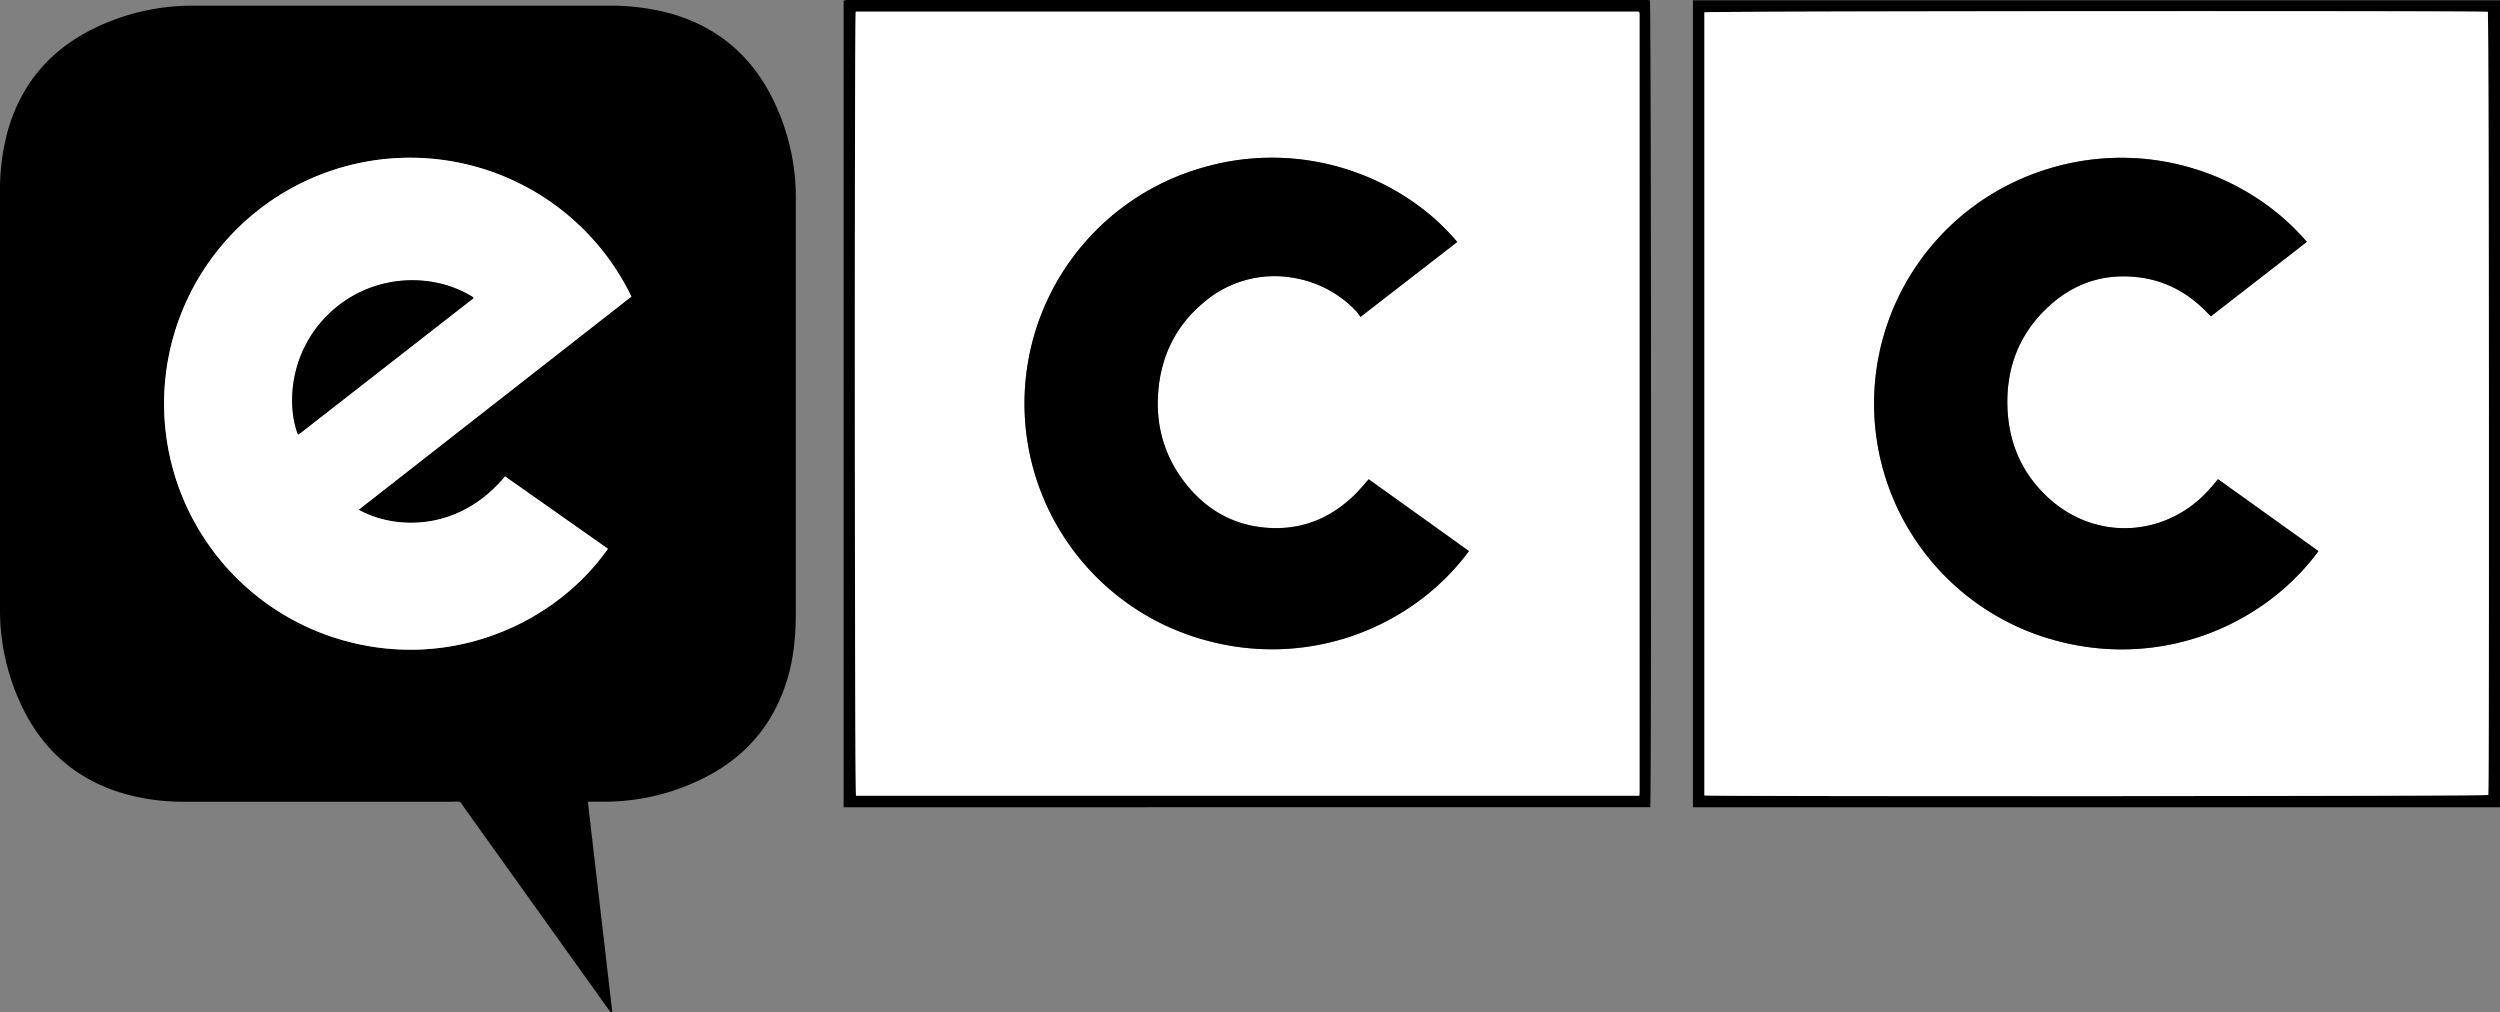 <svg xmlns="http://www.w3.org/2000/svg" viewBox="0 0 980.87 397.25"><rect x="0" y="0" width="980.87" height="397.25" fill="#808080" stroke="none"/><defs><style>.cls-1{fill:#fff;}</style></defs><title>Recurso 2</title><g id="Capa_2" data-name="Capa 2"><g id="Capa_1-2" data-name="Capa 1"><path d="M230.64,314.53c3.22,27.74,6.41,55.15,9.59,82.56l-.5.16c-.52-.67-1.06-1.32-1.55-2q-27.84-38.94-55.68-77.87c-2.49-3.48-1.18-2.83-5.61-2.83q-52.2,0-104.39,0a83,83,0,0,1-26.91-4.12c-18.22-6.19-30.66-18.6-38.24-36A87.29,87.29,0,0,1,0,239.17Q0,157.57,0,76A88.68,88.68,0,0,1,3.25,50.61C9,31.25,21.45,17.91,39.72,9.82A87.7,87.7,0,0,1,75.59,2.23H238.07a90.05,90.05,0,0,1,26.07,3.36c19.32,5.81,32.63,18.35,40.65,36.65a87.13,87.13,0,0,1,7.45,35.41q0,81.24,0,162.48c0,8.84-.73,17.58-3.26,26.09-5.82,19.61-18.55,33.05-37.15,41.06a86.32,86.32,0,0,1-35.21,7.26C234.73,314.51,232.84,314.53,230.64,314.53ZM140.71,200l107-83.64a96.47,96.47,0,1,0-113.66,134.7c42.52,12.29,83.71-6.23,104.44-35.76l-40.35-28.38C179.8,209,154.54,207.75,140.71,200Z"/><path d="M980.87,316.74H664.21V.14H980.87Zm-312.14-4.67c3.84.5,305.82.32,307.53-.16.45-3.55.28-305.54-.17-307.26-3.47-.45-305.58-.29-307.36.19Z"/><path d="M331,316.72V.48a1.28,1.28,0,0,1,.19-.23.4.4,0,0,1,.2-.11,5.08,5.08,0,0,1,.94-.14H646.45a6,6,0,0,1,.89.13c.5,1.81.63,313.63.13,316.58Zm312.17-4.55c.05-.7.1-1.1.1-1.49q0-152.62,0-305.27a2,2,0,0,0-.09-.47c0-.07-.09-.12-.14-.18a1.53,1.53,0,0,0-.18-.18H335.77c-.56,2.66-.45,305.88.09,307.59Z"/><path class="cls-1" d="M140.71,200c13.83,7.75,39.09,9,57.45-13.08l40.35,28.38c-20.73,29.53-61.92,48.05-104.44,35.76a96.49,96.49,0,1,1,113.66-134.7Zm-23.79-29.49c.4-.27.82-.5,1.19-.79l67.53-52.64a.3.3,0,0,0,.07-.21,1.55,1.55,0,0,0-.05-.23c-15.47-9.79-39-9.57-55.6,5.53S112.39,159,116.92,170.51Z"/><path class="cls-1" d="M668.73,312.07V4.84c1.78-.48,303.89-.64,307.36-.19.45,1.72.62,303.71.17,307.26C974.55,312.39,672.57,312.57,668.73,312.07ZM870.23,188l-2.11,2.59c-16.31,19.78-44.27,22.35-63.43,5.65-10.66-9.29-16.26-21.23-17-35.31-.84-16,4.32-29.81,16.18-40.72,10.39-9.54,22.76-13.31,36.77-11.16,9.83,1.52,18,6.2,25,13.26.59.61,1.2,1.2,1.83,1.83L905.09,94.9C881.16,67,839.63,53.52,799.92,67.43a96.24,96.24,0,0,0,7.22,184c41.18,10.92,81.08-6.13,102.5-35.23Z"/><path class="cls-1" d="M643.17,312.17H335.86c-.54-1.71-.65-304.93-.09-307.59H642.84a1.53,1.53,0,0,1,.18.18c.05.06.12.11.14.18a2,2,0,0,1,.09.47q0,152.64,0,305.27C643.27,311.07,643.22,311.47,643.17,312.17ZM571.75,94.94c-21.85-26-61.63-40.9-101.3-28.76A96.22,96.22,0,0,0,472,250.91c41.17,11.79,82.11-4.64,104.35-34.72L537,188c-1.94,2.15-3.65,4.27-5.59,6.15-10,9.7-21.94,14.2-35.82,12.75-12.28-1.28-22.29-7.12-30-16.68-8.75-10.83-12.37-23.32-11.13-37.17,1.22-13.68,6.9-25.21,17.42-34.11A42.57,42.57,0,0,1,507.46,109a43.62,43.62,0,0,1,24.75,13.16,18.36,18.36,0,0,1,1.58,2.17Z"/><path d="M116.92,170.51c-4.53-11.53-3.43-33.3,13.14-48.34s40.13-15.32,55.6-5.53a1.55,1.55,0,0,1,.05.23.3.3,0,0,1-.07.21l-67.53,52.64C117.74,170,117.32,170.24,116.92,170.51Z"/><path d="M870.23,188l39.41,28.24c-21.42,29.1-61.32,46.15-102.5,35.23a96.24,96.24,0,0,1-7.22-184C839.63,53.52,881.16,67,905.09,94.9l-37.66,29.19c-.63-.63-1.24-1.22-1.83-1.83-6.92-7.06-15.14-11.74-25-13.26-14-2.15-26.38,1.62-36.77,11.16-11.86,10.91-17,24.72-16.18,40.72.75,14.08,6.35,26,17,35.31,19.16,16.7,47.12,14.13,63.43-5.65Z"/><path d="M571.75,94.94l-38,29.41a18.36,18.36,0,0,0-1.58-2.17A43.62,43.62,0,0,0,507.46,109,42.57,42.57,0,0,0,471.91,119c-10.52,8.9-16.2,20.43-17.42,34.11-1.24,13.85,2.38,26.34,11.13,37.17,7.72,9.56,17.73,15.4,30,16.68,13.88,1.45,25.84-3,35.82-12.75,1.94-1.88,3.65-4,5.59-6.15l39.31,28.17C554.11,246.27,513.17,262.7,472,250.91a96.22,96.22,0,0,1-1.55-184.73C510.12,54,549.9,68.89,571.75,94.94Z"/></g></g></svg>